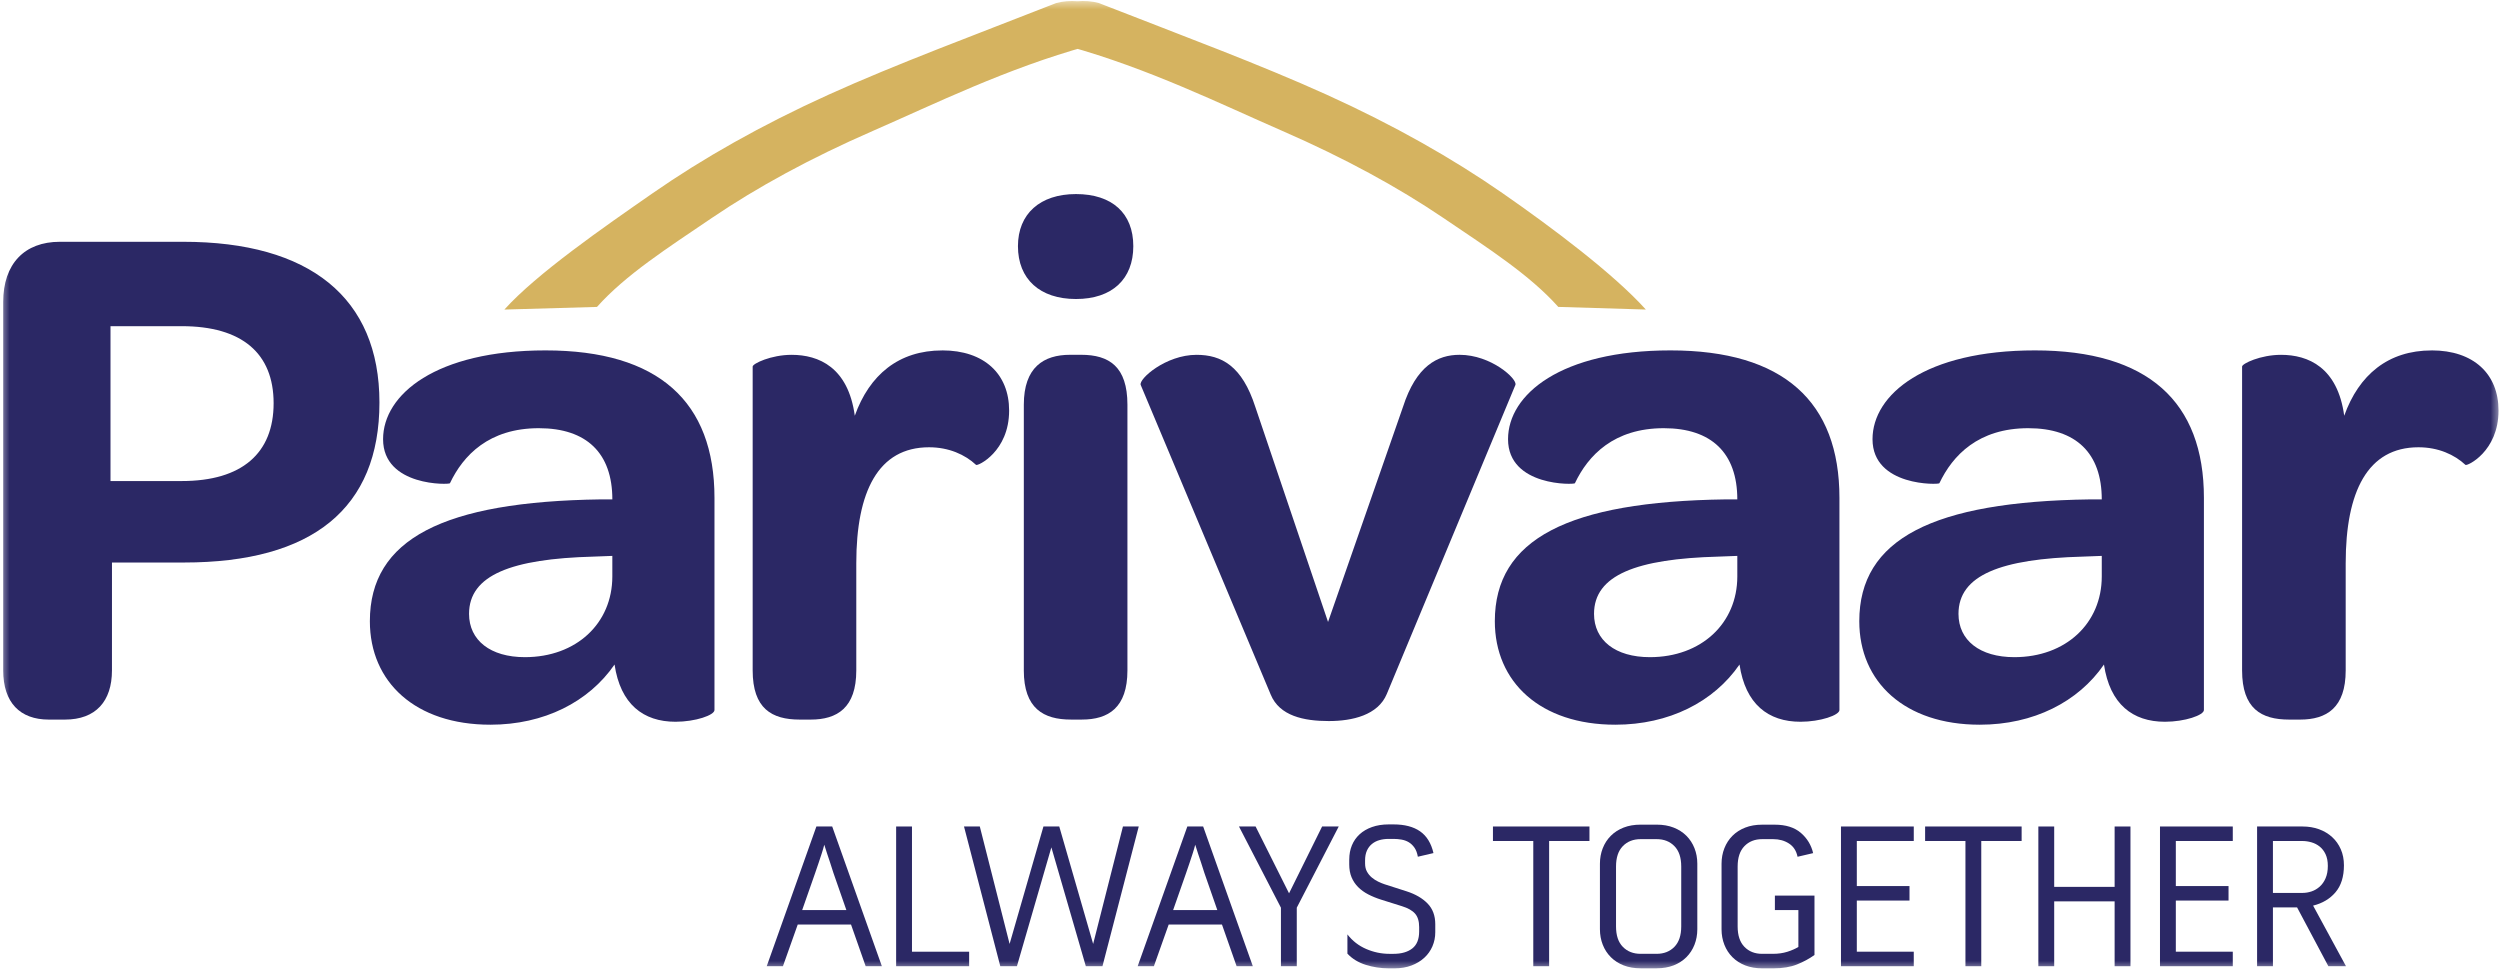 <svg fill="none" height="52" viewBox="0 0 134 52" width="134" xmlns="http://www.w3.org/2000/svg" xmlns:xlink="http://www.w3.org/1999/xlink"><clipPath id="a"><path d="m0 0h134v52h-134z"/></clipPath><mask id="b" height="52" maskUnits="userSpaceOnUse" width="134" x="0" y="0"><path d="m134 0h-134v52h134z" fill="#fff"/></mask><g clip-path="url(#a)"><g mask="url(#b)"><path d="m83.524 16.45c-1.538-1.722-3.766-3.147-6.173-4.777-2.408-1.63-5.266-3.195-8.609-4.652-3.343-1.457-7.169-3.35-11.513-4.553-.179-.048-.326-.186-.438-.371-.111-.185-.188-.145-.228-.379-.04-.235-.043-.744-.007-.942.036-.198.11-.356.226-.431.116-.074.262-.135.427-.181.165-.046.349-.078.541-.095.192-.017.391-.018.585-.002.195.015.386.047.56.095 4.532 1.772 8.606 3.28 12.213 4.913 3.607 1.634 6.749 3.419 9.421 5.274 2.672 1.856 5.961 4.325 7.688 6.243m-61.183.001c1.728-1.918 5.287-4.388 7.958-6.243 2.671-1.856 5.811-3.64 9.417-5.274 3.605-1.634 7.953-3.243 12.206-4.913.175-.049.366-.08.561-.095.196-.015.395-.014.588.002.193.017.378.048.544.095.166.046.313.107.428.181.116.075.19.233.226.431.035.198.031.707-.009.942-.04.234-.117.194-.228.379-.112.185-.256.323-.433.371-4.348 1.202-8.176 3.095-11.518 4.553-3.343 1.458-6.2 3.022-8.606 4.652-2.406 1.631-4.632 3.056-6.17 4.777" fill="#d5b360"/><g fill="#2b2865"><path d="m6.001 35.934c0 1.652-.866 2.636-2.521 2.636h-.866c-1.536 0-2.442-.905-2.442-2.636v-19.748c0-2.046 1.142-3.226 3.033-3.226h6.617c6.774 0 10.516 2.99 10.516 8.615 0 5.665-3.584 8.576-10.476 8.576h-3.86zm3.742-10.15c3.23 0 4.923-1.495 4.923-4.17 0-2.675-1.694-4.131-4.923-4.131h-3.82v8.301z"/><path d="m28.883 22.951c-2.678 0-4.057 1.456-4.766 2.95 0 .079-3.584.197-3.584-2.36 0-2.4 2.836-4.76 8.704-4.76 6.065 0 9.059 2.754 9.059 7.907v11.369c0 .276-1.024.629-2.087.629-1.733 0-2.954-.944-3.269-3.068-1.379 2.006-3.781 3.226-6.656 3.226-4.017 0-6.459-2.282-6.459-5.547 0-4.406 3.938-6.412 12.367-6.53h.63c-0-2.479-1.379-3.816-3.938-3.816zm3.938 7.946v-1.101l-1.024.039c-4.372.118-6.656.984-6.656 3.068 0 1.416 1.142 2.321 2.993 2.321 2.757 0 4.687-1.81 4.687-4.327z"/><path d="m50.505 18.781c2.245 0 3.584 1.259 3.584 3.226 0 2.203-1.694 2.99-1.772 2.911-.591-.551-1.457-.944-2.521-.944-2.718 0-3.899 2.36-3.899 6.216v5.744c0 2.006-1.024 2.636-2.442 2.636h-.591c-1.497 0-2.521-.59-2.521-2.636v-16.286c0-.157.985-.629 2.087-.629 1.457 0 3.033.669 3.387 3.265.788-2.203 2.363-3.501 4.687-3.501z"/><path d="m54.562 13.195c0-1.731 1.182-2.793 3.111-2.793 1.93 0 3.072 1.023 3.072 2.793 0 1.77-1.142 2.832-3.072 2.832-1.93 0-3.111-1.062-3.111-2.832zm.315 22.738v-14.241c0-2.006 1.063-2.675 2.481-2.675h.591c1.497 0 2.481.629 2.481 2.675v14.241c0 2.006-1.024 2.636-2.442 2.636h-.591c-1.457 0-2.521-.59-2.521-2.636z"/><path d="m71.183 33.337 4.017-11.526c.709-2.203 1.851-2.793 3.033-2.793 1.693 0 3.111 1.298 2.993 1.613l-6.892 16.562c-.473 1.141-1.851 1.456-3.111 1.456-1.339 0-2.639-.275-3.111-1.416l-6.971-16.601c-.118-.315 1.339-1.613 2.993-1.613 1.339 0 2.442.59 3.151 2.793z"/><path d="m89.181 22.951c-2.678 0-4.057 1.456-4.766 2.95 0 .079-3.584.197-3.584-2.36 0-2.4 2.836-4.76 8.704-4.76 6.065 0 9.059 2.754 9.059 7.907v11.369c0 .276-1.024.629-2.087.629-1.733 0-2.954-.944-3.269-3.068-1.379 2.006-3.781 3.226-6.656 3.226-4.017 0-6.459-2.282-6.459-5.547 0-4.406 3.939-6.412 12.367-6.53h.63c0-2.479-1.378-3.816-3.939-3.816zm3.939 7.946v-1.101l-1.024.039c-4.372.118-6.656.984-6.656 3.068 0 1.416 1.142 2.321 2.993 2.321 2.756 0 4.687-1.81 4.687-4.327z"/><path d="m108.717 22.951c-2.679 0-4.057 1.456-4.766 2.95 0 .079-3.584.197-3.584-2.36 0-2.4 2.835-4.76 8.704-4.76 6.065 0 9.059 2.754 9.059 7.907v11.369c0 .276-1.024.629-2.088.629-1.733 0-2.954-.944-3.269-3.068-1.378 2.006-3.781 3.226-6.656 3.226-4.017 0-6.459-2.282-6.459-5.547 0-4.406 3.938-6.412 12.367-6.53h.63c0-2.479-1.379-3.816-3.938-3.816zm3.938 7.946v-1.101l-1.024.039c-4.371.118-6.656.984-6.656 3.068 0 1.416 1.142 2.321 2.993 2.321 2.757 0 4.687-1.81 4.687-4.327z"/><path d="m130.337 18.781c2.245 0 3.584 1.259 3.584 3.226 0 2.203-1.693 2.99-1.772 2.911-.591-.551-1.457-.944-2.521-.944-2.717 0-3.899 2.36-3.899 6.216v5.744c0 2.006-1.024 2.636-2.442 2.636h-.591c-1.496 0-2.52-.59-2.52-2.636v-16.286c0-.157.984-.629 2.087-.629 1.457 0 3.033.669 3.387 3.265.788-2.203 2.363-3.501 4.687-3.501z"/><path d="m45.615 49.556h-2.857l-.793 2.233h-.869l2.662-7.489h.848l2.662 7.489h-.869zm-.25-.777-.695-1.995c-.058-.181-.116-.361-.174-.542-.051-.152-.105-.315-.163-.488-.058-.173-.109-.333-.152-.477-.036.145-.083.306-.141.483-.058.177-.112.342-.163.493-.058.181-.119.362-.185.542l-.695 1.984h2.369z"/><path d="m48.033 44.3h.849v6.712h3.064v.777h-3.913z"/><path d="m58.593 50.595 1.597-6.295h.847l-1.945 7.489h-.891l-1.847-6.371-1.847 6.371h-.891l-1.945-7.489h.847l1.597 6.295 1.814-6.295h.848z"/><path d="m65.498 49.556h-2.857l-.793 2.233h-.869l2.662-7.489h.848l2.662 7.489h-.869zm-.25-.777-.695-1.995c-.058-.181-.116-.361-.174-.542-.051-.152-.105-.315-.163-.488-.058-.173-.109-.333-.152-.477-.036.145-.083.306-.141.483-.058.177-.112.342-.163.493-.058.181-.119.362-.185.542l-.695 1.984h2.369z"/><path d="m69.093 47.882 1.772-3.582h.891l-2.249 4.352v3.137h-.849v-3.137l-2.249-4.352h.891z"/><path d="m72.32 46.069c0-.276.047-.527.141-.756.094-.228.231-.426.412-.593.181-.167.403-.297.667-.391.264-.094.562-.141.895-.141h.26c.593 0 1.067.124 1.422.372.355.248.594.636.717 1.165l-.837.195c-.036-.203-.098-.365-.184-.488-.087-.123-.188-.219-.303-.288-.116-.069-.244-.116-.385-.141-.141-.025-.284-.038-.428-.038h-.26c-.181 0-.347.022-.499.065-.152.043-.286.112-.401.206-.115.094-.206.213-.271.358-.065.145-.098.318-.098.521v.163c0 .174.034.322.103.445.069.123.156.228.261.315.105.087.217.159.337.217.12.058.234.105.343.141l1.185.38c.471.152.845.369 1.12.652.275.282.413.651.413 1.107v.435c0 .268-.051.519-.153.755-.102.235-.248.44-.437.613-.189.174-.418.311-.686.413-.268.101-.569.152-.901.152h-.315c-.428 0-.841-.063-1.239-.189-.398-.126-.724-.326-.978-.599v-1.031c.268.347.603.608 1.005.781.402.174.82.261 1.255.261h.206c.427 0 .764-.096 1.01-.288.246-.192.369-.495.369-.908v-.239c0-.311-.072-.551-.217-.718-.145-.167-.381-.301-.707-.402l-1.108-.348c-.254-.08-.485-.174-.695-.283-.21-.108-.391-.239-.543-.391-.152-.152-.27-.328-.353-.527s-.125-.43-.125-.691v-.261z"/><path d="m82.184 45.077h-2.162v-.777h5.173v.777h-2.162v6.712h-.849z"/><path d="m88.795 44.201c.34 0 .644.052.911.157.268.105.495.251.684.439.188.188.333.41.434.667.101.257.152.533.152.83v3.514c0 .297-.051.573-.152.83-.101.257-.246.479-.434.667-.188.188-.416.334-.684.439-.268.105-.572.157-.911.157h-.857c-.34 0-.644-.052-.912-.157-.268-.105-.495-.251-.684-.439-.188-.188-.333-.41-.434-.667-.101-.257-.152-.533-.152-.83v-3.514c0-.296.051-.573.152-.83.101-.257.246-.479.434-.667.188-.188.416-.334.684-.439s.572-.157.912-.157zm-.859.777c-.392 0-.71.125-.953.375-.243.25-.364.614-.364 1.091v3.215c0 .478.121.842.364 1.091.243.25.561.375.953.375h.86c.392 0 .709-.125.953-.375.243-.25.365-.614.365-1.091v-3.215c0-.478-.121-.842-.365-1.091-.243-.25-.561-.375-.953-.375z"/><path d="m95.026 51.125c.282 0 .538-.036.77-.108.231-.072.43-.159.597-.26v-1.976h-1.259v-.777h2.122v3.183c-.282.203-.597.373-.944.51-.347.138-.763.206-1.248.206h-.608c-.34 0-.644-.052-.911-.157-.268-.105-.495-.251-.684-.439-.188-.188-.333-.41-.434-.667-.101-.257-.152-.533-.152-.83v-3.514c0-.296.051-.573.152-.83.101-.257.246-.479.433-.667.188-.188.415-.334.683-.439.267-.105.571-.157.91-.157h.672c.592 0 1.058.146 1.398.437.34.292.56.655.661 1.088l-.835.195c-.065-.318-.219-.555-.461-.711-.242-.156-.523-.233-.841-.233h-.597c-.391 0-.707.125-.949.375-.242.25-.363.614-.363 1.091v3.215c0 .478.121.842.363 1.091.242.25.559.375.949.375z"/><path d="m102.578 51.789h-3.902v-7.489h3.902v.777h-3.053v2.416h2.824v.777h-2.824v2.741h3.053z"/><path d="m105.348 45.077h-2.162v-.777h5.173v.777h-2.163v6.712h-.848z"/><path d="m113.344 48.313h-3.239v3.476h-.849v-7.489h.849v3.236h3.239v-3.236h.849v7.489h-.849z"/><path d="m119.677 51.789h-3.902v-7.489h3.902v.777h-3.053v2.416h2.825v.777h-2.825v2.741h3.053z"/><path d="m124.8 51.789-1.676-3.151h-1.295v3.151h-.849v-7.489h2.436c.319 0 .613.049.881.146.269.098.502.237.702.418.199.181.355.4.467.656.113.257.169.544.169.862 0 .608-.151 1.088-.451 1.443-.301.354-.702.593-1.202.716l1.763 3.248zm-1.391-3.928c.167 0 .331-.027.491-.081.16-.054.305-.14.436-.256.131-.116.236-.266.316-.451.08-.185.12-.404.12-.658 0-.246-.04-.455-.12-.625-.08-.171-.185-.308-.316-.413s-.278-.181-.441-.228c-.164-.047-.326-.071-.486-.071h-1.58v2.784z"/></g></g></g></svg>